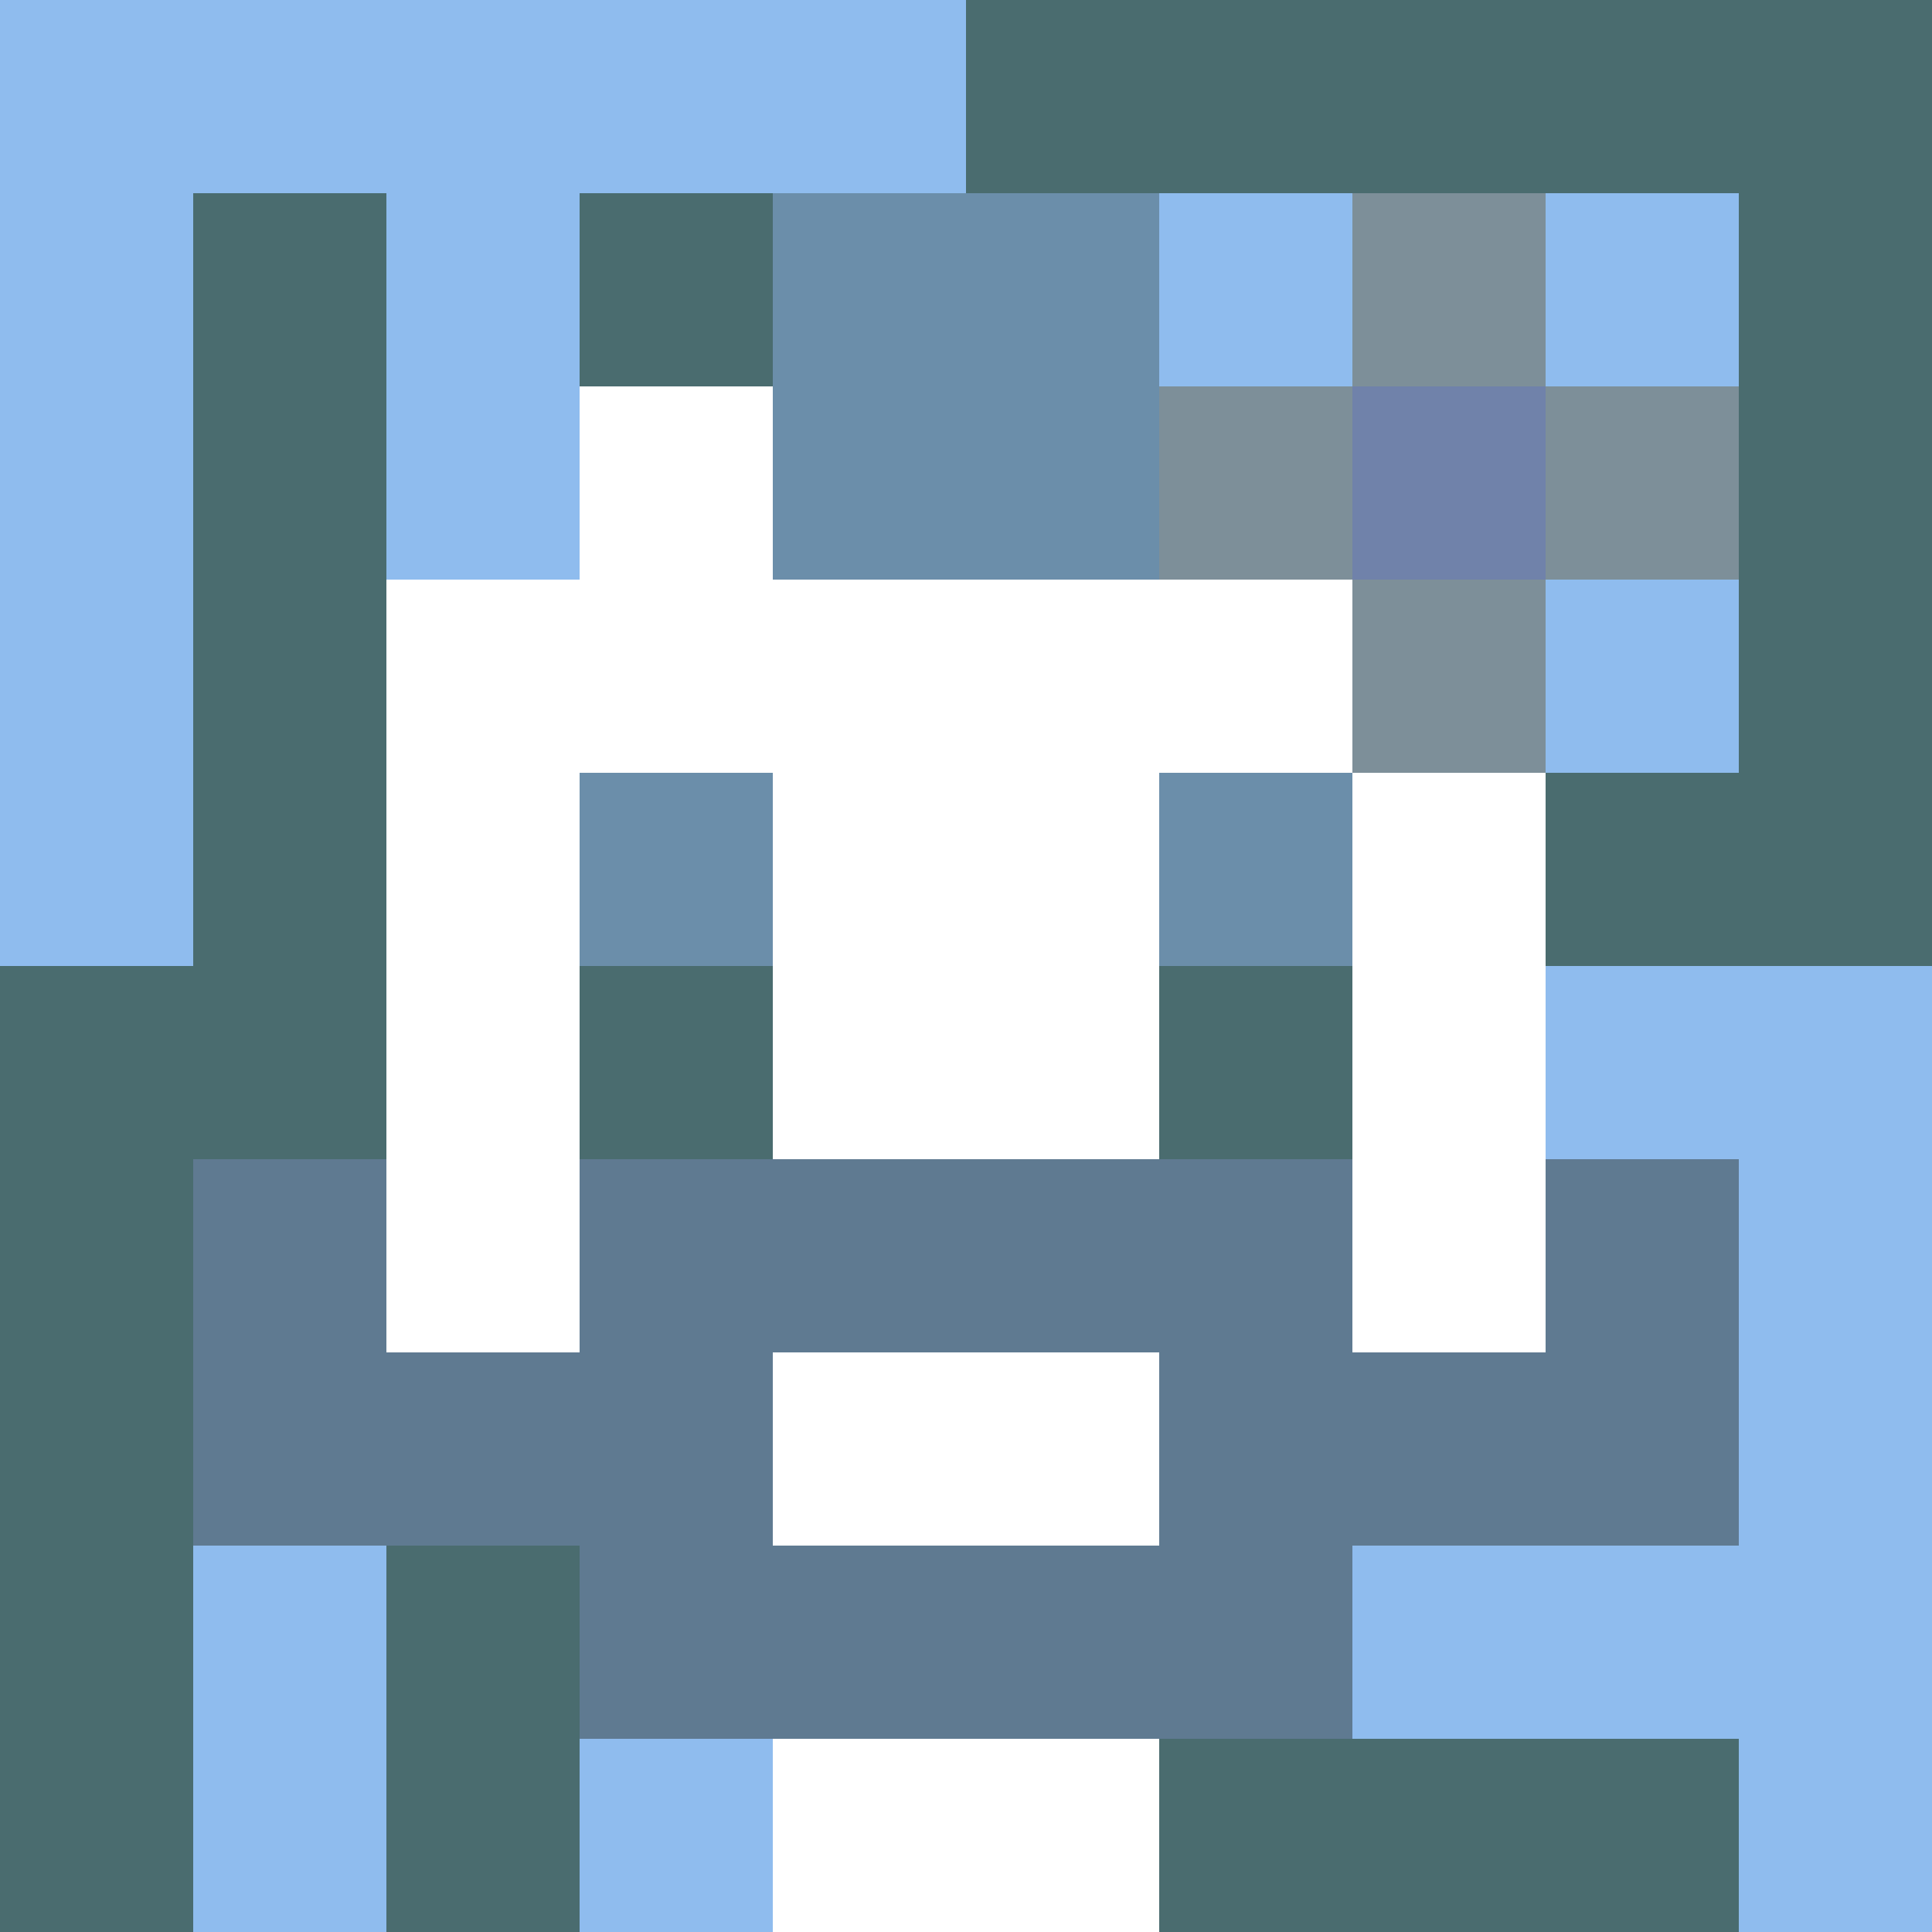 <svg xmlns="http://www.w3.org/2000/svg" version="1.1" width="600" height="600" viewBox="0 0 966 966">
      <title>'goose-pfp-flower' by Dmitri Cherniak</title>
      <desc>The Goose Is Loose (Blue Edition)</desc>
      <rect width="100%" height="100%" fill="#7272cc"/>
      <g>
        <g id="0-0">
          <rect x="0" y="0" height="966" width="966" fill="#4A6C6F"/>
          <g>
            <rect id="0-0-0-0-5-1" x="0" y="0" width="483" height="96.6" fill="#8FBCEE"/>
            <rect id="0-0-0-0-1-5" x="0" y="0" width="96.6" height="483" fill="#8FBCEE"/>
            <rect id="0-0-2-0-1-5" x="193.2" y="0" width="96.6" height="483" fill="#8FBCEE"/>
            <rect id="0-0-4-0-1-5" x="386.4" y="0" width="96.6" height="483" fill="#8FBCEE"/>
            <rect id="0-0-6-1-3-3" x="579.6" y="96.6" width="289.8" height="289.8" fill="#8FBCEE"/>
            <rect id="0-0-1-6-1-4" x="96.6" y="579.6" width="96.6" height="386.4" fill="#8FBCEE"/>
            <rect id="0-0-3-6-1-4" x="289.8" y="579.6" width="96.6" height="386.4" fill="#8FBCEE"/>
            <rect id="0-0-5-5-5-1" x="483" y="483" width="483" height="96.6" fill="#8FBCEE"/>
            <rect id="0-0-5-8-5-1" x="483" y="772.8" width="483" height="96.6" fill="#8FBCEE"/>
            <rect id="0-0-5-5-1-5" x="483" y="483" width="96.6" height="483" fill="#8FBCEE"/>
            <rect id="0-0-9-5-1-5" x="869.4" y="483" width="96.6" height="483" fill="#8FBCEE"/>
          </g>
          <g>
            <rect id="0-0-3-2-4-7" x="289.8" y="193.2" width="386.4" height="676.2" fill="#FFFFFF"/>
            <rect id="0-0-2-3-6-5" x="193.2" y="289.8" width="579.6" height="483" fill="#FFFFFF"/>
            <rect id="0-0-4-8-2-2" x="386.4" y="772.8" width="193.2" height="193.2" fill="#FFFFFF"/>
            <rect id="0-0-1-6-8-1" x="96.6" y="579.6" width="772.8" height="96.6" fill="#FFFFFF"/>
            <rect id="0-0-1-7-8-1" x="96.6" y="676.2" width="772.8" height="96.6" fill="#5F7A91"/>
            <rect id="0-0-3-6-4-3" x="289.8" y="579.6" width="386.4" height="289.8" fill="#5F7A91"/>
            <rect id="0-0-4-7-2-1" x="386.4" y="676.2" width="193.2" height="96.6" fill="#FFFFFF"/>
            <rect id="0-0-1-6-1-2" x="96.6" y="579.6" width="96.6" height="193.2" fill="#5F7A91"/>
            <rect id="0-0-8-6-1-2" x="772.8" y="579.6" width="96.6" height="193.2" fill="#5F7A91"/>
            <rect id="0-0-3-4-1-1" x="289.8" y="386.4" width="96.6" height="96.6" fill="#6B8EAA"/>
            <rect id="0-0-6-4-1-1" x="579.6" y="386.4" width="96.6" height="96.6" fill="#6B8EAA"/>
            <rect id="0-0-3-5-1-1" x="289.8" y="483" width="96.6" height="96.6" fill="#4A6C6F"/>
            <rect id="0-0-6-5-1-1" x="579.6" y="483" width="96.6" height="96.6" fill="#4A6C6F"/>
            <rect id="0-0-4-1-2-2" x="386.4" y="96.6" width="193.2" height="193.2" fill="#6B8EAA"/>
            <rect id="0-0-6-2-3-1" x="579.6" y="193.2" width="289.8" height="96.6" fill="#7D8F99"/>
            <rect id="0-0-7-1-1-3" x="676.2" y="96.6" width="96.6" height="289.8" fill="#7D8F99"/>
            <rect id="0-0-7-2-1-1" x="676.2" y="193.2" width="96.6" height="96.6" fill="#7082AA"/>
          </g>
    
        </g>
      </g>
    </svg>